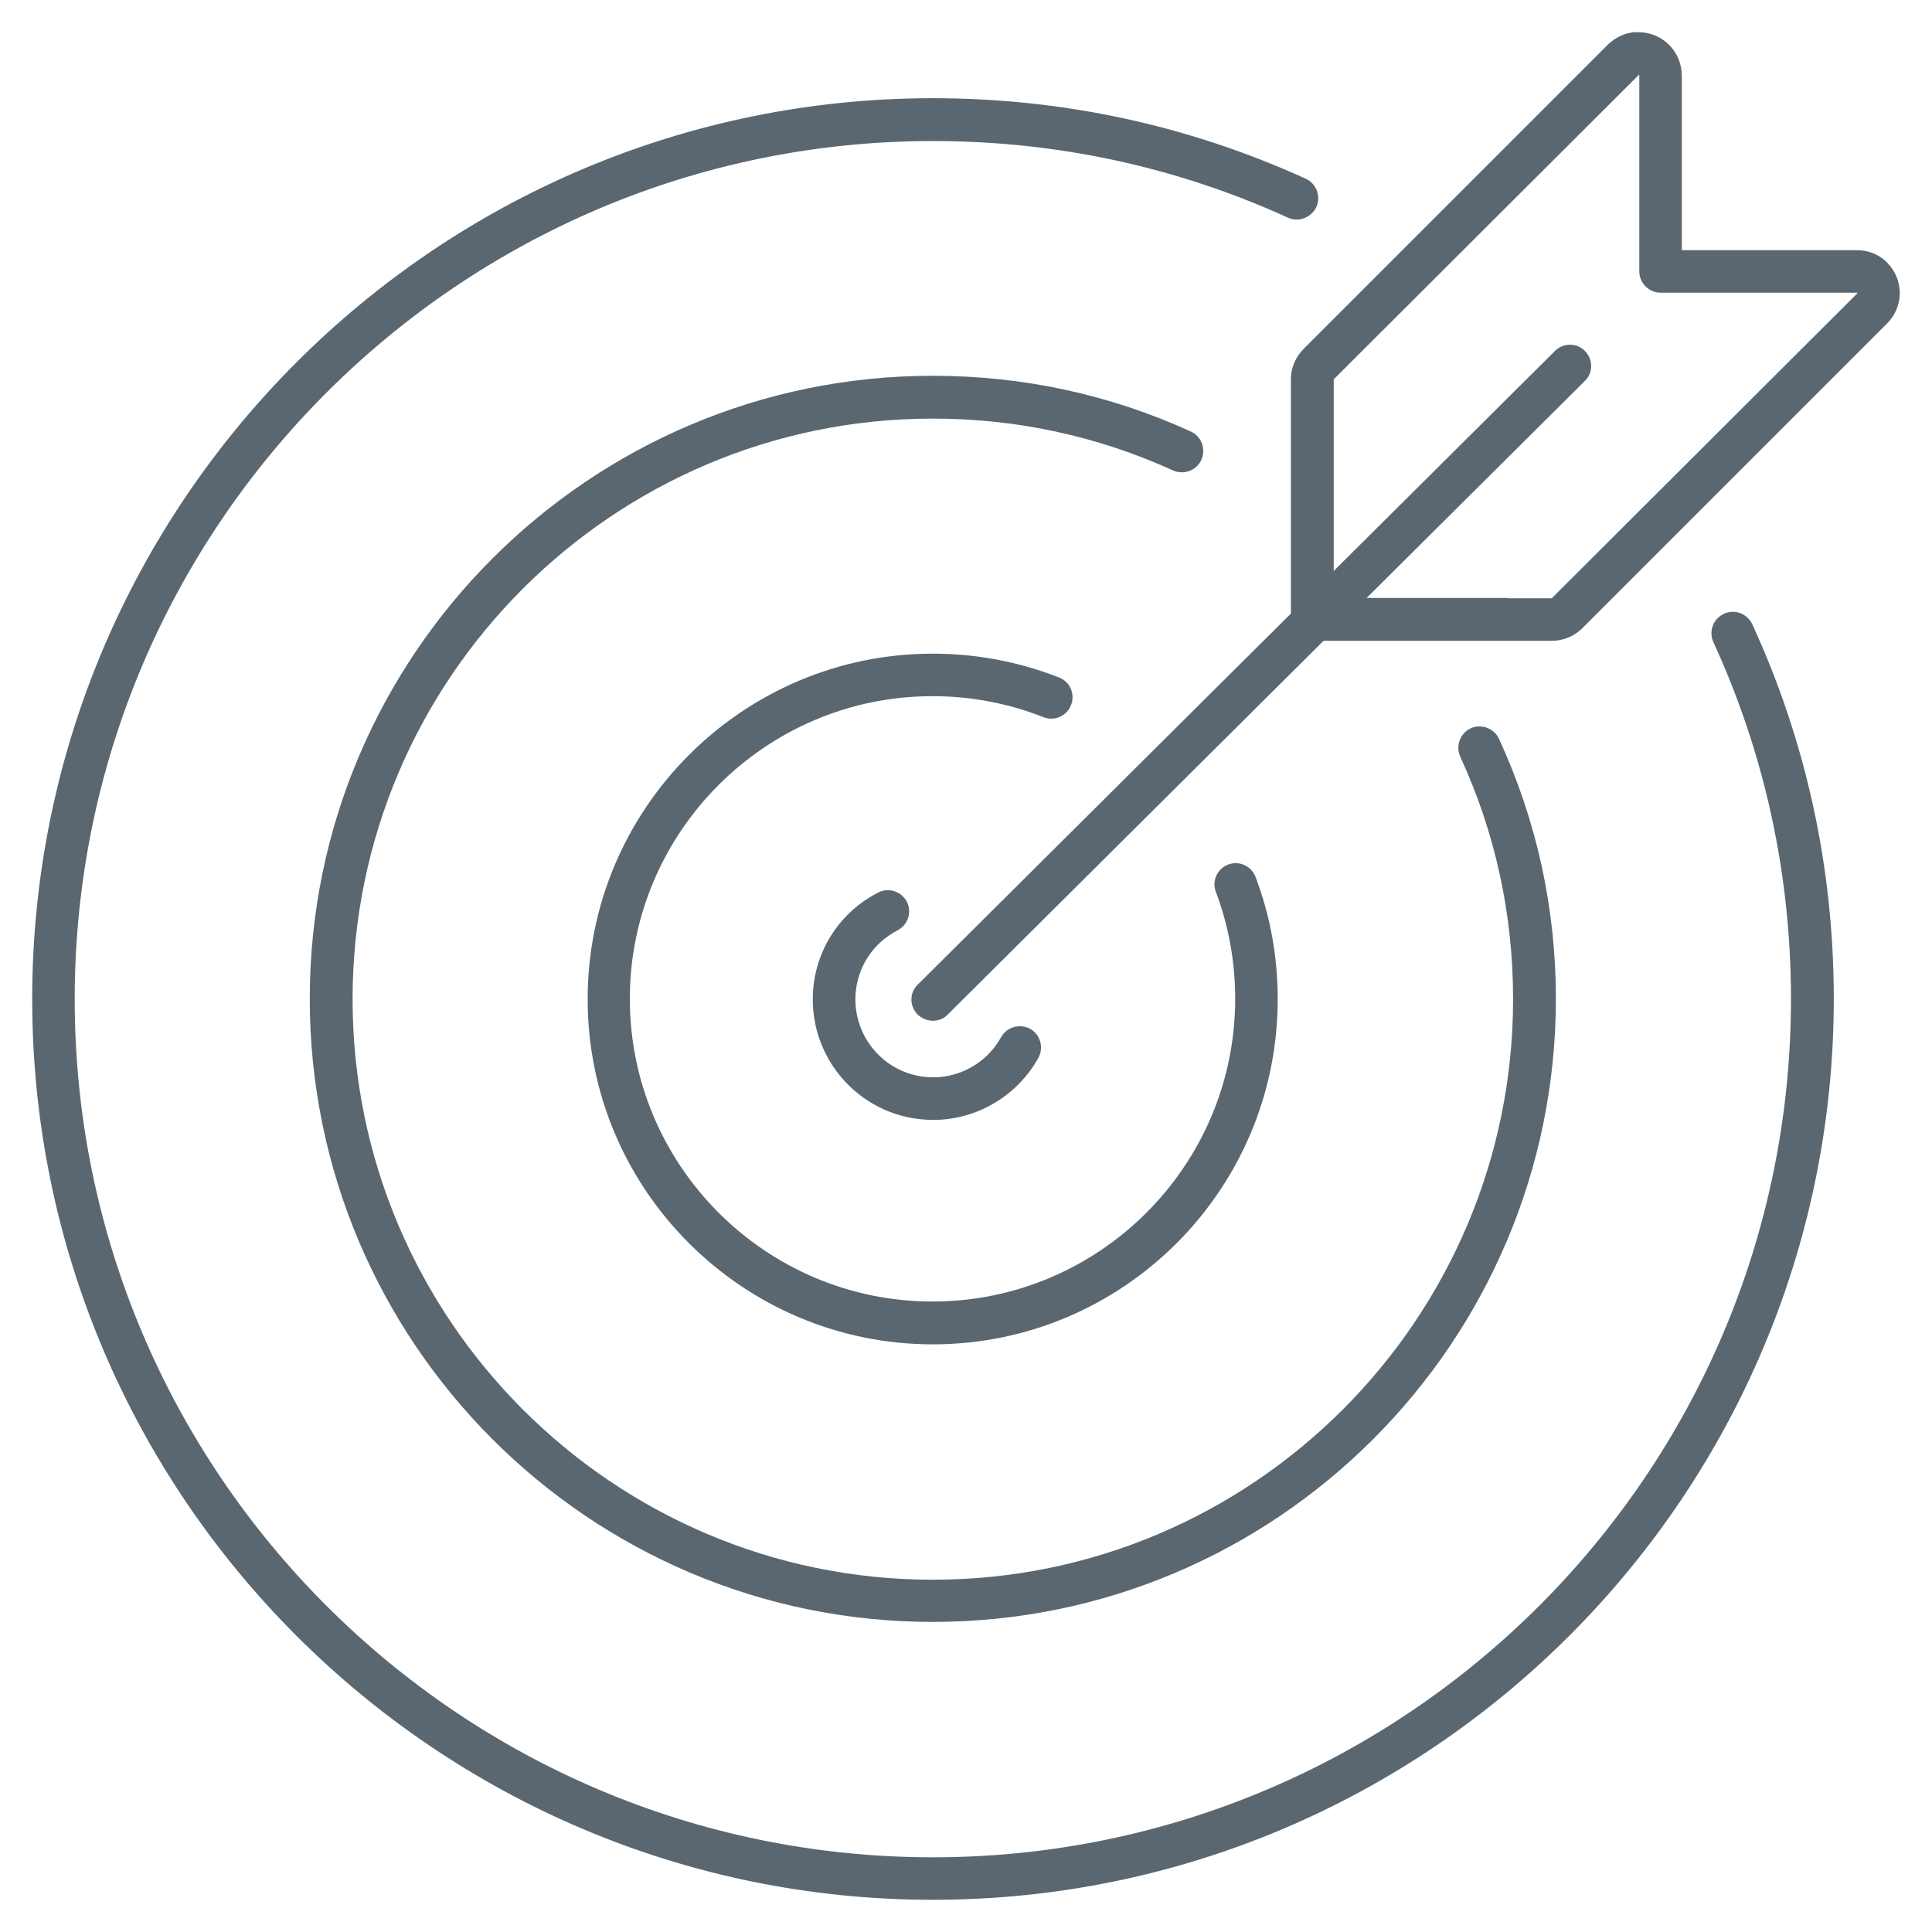 <?xml version="1.0" encoding="utf-8"?>
<!-- Generator: Adobe Illustrator 25.2.0, SVG Export Plug-In . SVG Version: 6.00 Build 0)  -->
<svg version="1.1" id="ICONE_x5F_piccole" xmlns="http://www.w3.org/2000/svg" xmlns:xlink="http://www.w3.org/1999/xlink" x="0px"
	 y="0px" viewBox="0 0 60 60" style="enable-background:new 0 0 60 60;" xml:space="preserve">
<style type="text/css">
	.st0{fill:none;}
	.st1{fill:#5B6770;}
	.st2{fill:#E2042E;}
</style>
<g>
	<g>
		<path class="st1" d="M48.2,19.9c-0.01,0-0.02,0-0.03,0l-7.42,0c-0.36,0-0.66-0.3-0.66-0.66V11.8c-0.01-0.34,0.13-0.69,0.38-0.95
			l9.47-9.47c0.22-0.21,0.5-0.35,0.8-0.38C50.78,1,50.84,1,50.9,1c0.74,0.01,1.33,0.61,1.33,1.35v5.42h5.42
			C58,7.76,58.37,7.9,58.62,8.17c0.25,0.26,0.38,0.59,0.38,0.95c-0.01,0.36-0.15,0.69-0.41,0.94l-9.45,9.45
			C48.89,19.76,48.55,19.9,48.2,19.9z M46.82,18.58h1.37l9.48-9.46c0.01-0.01,0.01-0.02,0.01-0.03h0c-0.01,0-0.02,0-0.03,0h-6.08
			c-0.36,0-0.66-0.3-0.66-0.66V2.34c0-0.01-0.01-0.02-0.01-0.02l-9.48,9.46l0,6.79H46.82z"/>
	</g>
	<g>
		<path class="st1" d="M28.97,31.7c-0.17,0-0.34-0.07-0.47-0.19c-0.26-0.26-0.26-0.68,0-0.93L48.29,10.9c0.26-0.26,0.68-0.26,0.93,0
			c0.26,0.26,0.26,0.68,0,0.93L29.43,31.51C29.31,31.64,29.14,31.7,28.97,31.7z"/>
	</g>
	<g>
		<path class="st1" d="M28.98,34.78c-0.09,0-0.17,0-0.26-0.01c-2.06-0.14-3.61-1.93-3.47-3.99c0.09-1.31,0.85-2.46,2.02-3.06
			c0.32-0.17,0.72-0.04,0.89,0.28c0.17,0.32,0.04,0.72-0.28,0.89c-0.76,0.39-1.25,1.13-1.31,1.98c-0.09,1.33,0.91,2.49,2.24,2.58
			c0.93,0.07,1.83-0.42,2.28-1.24c0.18-0.32,0.58-0.43,0.9-0.26c0.32,0.18,0.43,0.58,0.26,0.9C31.59,34.04,30.33,34.78,28.98,34.78z
			"/>
	</g>
	<g>
		<path class="st1" d="M28.97,41.75c-5.91,0-10.72-4.81-10.72-10.72S23.06,20.3,28.97,20.3c1.35,0,2.67,0.25,3.92,0.74
			c0.34,0.13,0.51,0.52,0.37,0.86c-0.13,0.34-0.52,0.51-0.86,0.37c-1.09-0.43-2.25-0.65-3.44-0.65c-5.18,0-9.4,4.22-9.4,9.4
			c0,5.18,4.22,9.4,9.4,9.4c5.18,0,9.4-4.22,9.4-9.4c0-1.14-0.2-2.26-0.6-3.32c-0.13-0.34,0.04-0.72,0.38-0.85
			c0.34-0.13,0.72,0.04,0.85,0.38c0.46,1.21,0.69,2.48,0.69,3.79C39.69,36.94,34.88,41.75,28.97,41.75z"/>
	</g>
	<g>
		<path class="st1" d="M28.97,50.37c-10.67,0-19.35-8.68-19.35-19.35s8.68-19.35,19.35-19.35c2.79,0,5.49,0.58,8.01,1.73
			c0.33,0.15,0.48,0.54,0.33,0.88c-0.15,0.33-0.54,0.48-0.88,0.33C34.08,13.54,31.57,13,28.97,13c-9.94,0-18.02,8.09-18.02,18.03
			s8.09,18.03,18.02,18.03s18.02-8.09,18.02-18.03c0-2.63-0.55-5.16-1.64-7.53c-0.15-0.33-0.01-0.72,0.32-0.88
			c0.33-0.15,0.72-0.01,0.88,0.32c1.17,2.54,1.77,5.26,1.77,8.09C48.31,41.69,39.64,50.37,28.97,50.37z"/>
	</g>
	<g>
		<path class="st1" d="M28.97,59C13.55,59,1,46.45,1,31.03S13.55,3.05,28.97,3.05c4.04,0,7.93,0.84,11.58,2.5
			c0.33,0.15,0.48,0.54,0.33,0.88C40.72,6.76,40.33,6.91,40,6.76c-3.47-1.58-7.18-2.38-11.03-2.38c-14.69,0-26.65,11.96-26.65,26.65
			s11.95,26.65,26.65,26.65s26.65-11.96,26.65-26.65c0-3.87-0.81-7.6-2.41-11.09c-0.15-0.33-0.01-0.72,0.33-0.88
			c0.33-0.15,0.72-0.01,0.88,0.33c1.68,3.66,2.53,7.58,2.53,11.64C56.94,46.45,44.39,59,28.97,59z"/>
	</g>
</g>
</svg>
